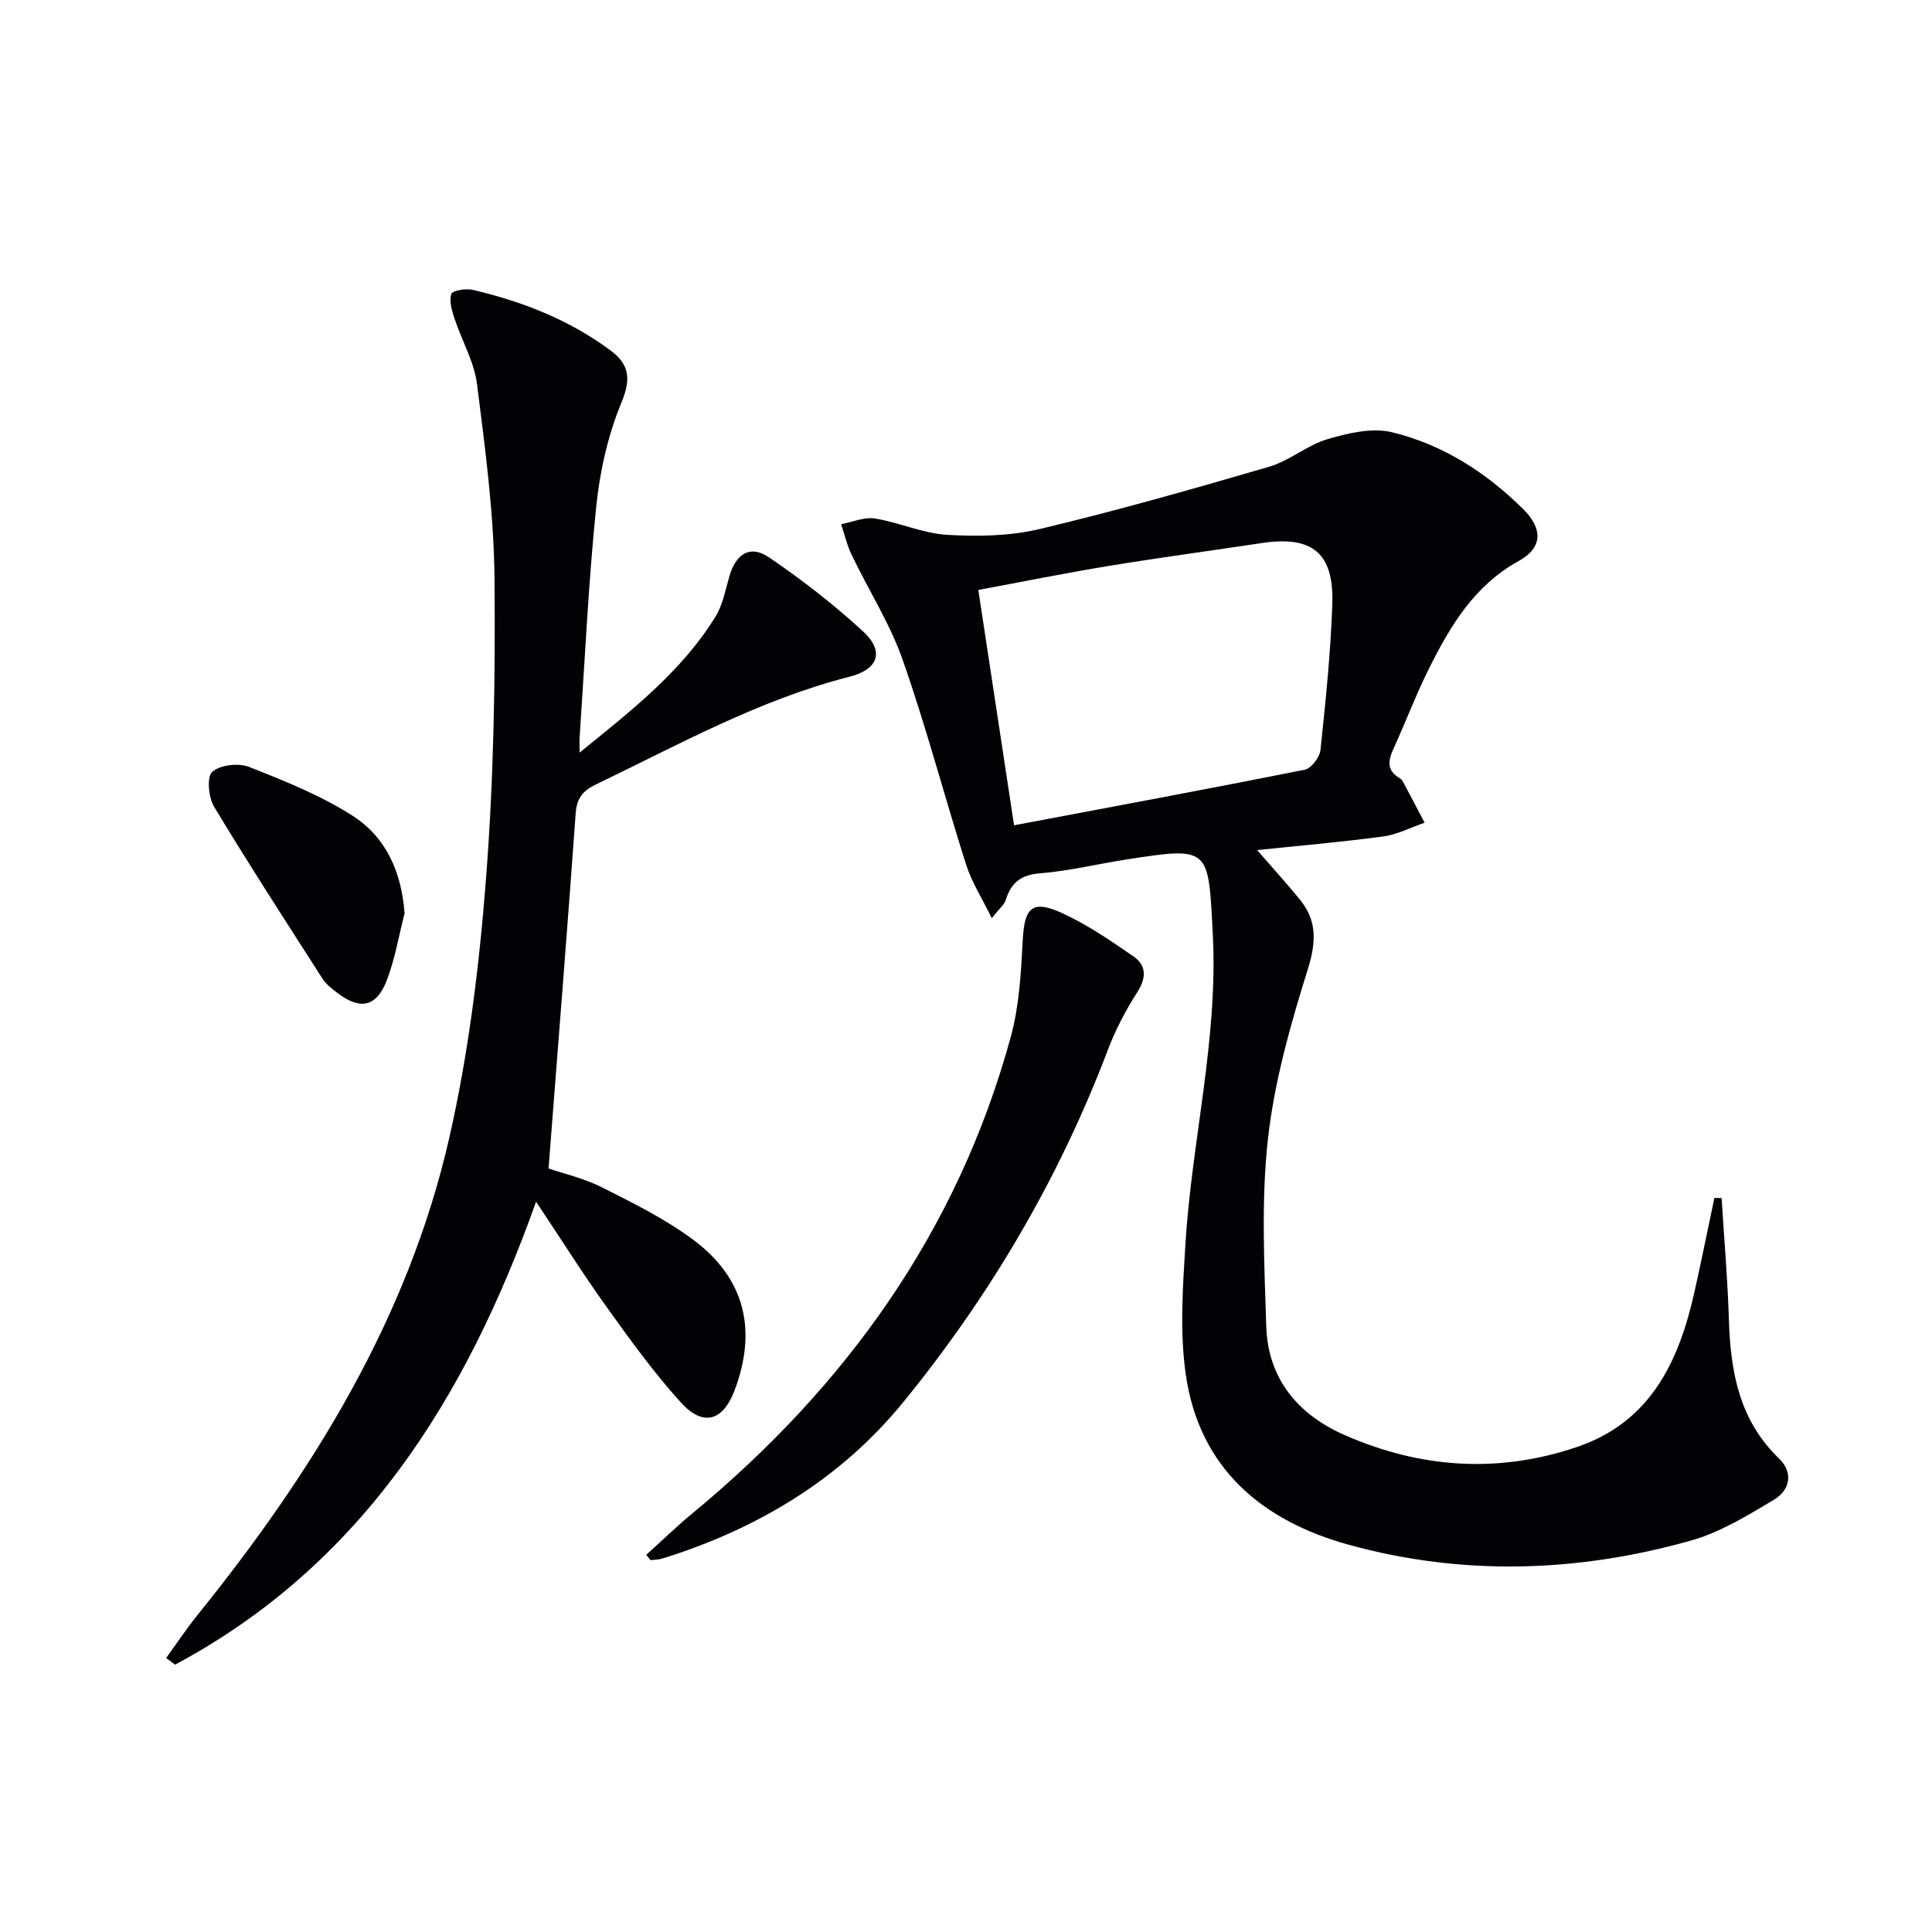 <svg enable-background="new 0 0 400 400" viewBox="0 0 400 400" xmlns="http://www.w3.org/2000/svg"><g fill="#010106"><path d="m356.44 248.05c.52 8.4 1.25 16.79 1.51 25.2.33 10.74 2.14 20.78 10.35 28.69 3.08 2.97 2.27 6.57-.96 8.52-5.49 3.3-11.18 6.79-17.26 8.5-23.46 6.61-47.28 7.36-70.86.86-17.95-4.95-30.94-15.87-33.72-35.27-1.26-8.78-.63-17.93-.08-26.87 1.32-21.52 6.83-42.62 5.67-64.45-.94-17.8-.52-17.98-18.02-15.26-5.9.91-11.74 2.36-17.67 2.83-3.98.31-6.04 1.9-7.16 5.5-.31 1-1.32 1.78-2.9 3.8-2.06-4.21-4.18-7.5-5.32-11.1-4.48-14.07-8.22-28.38-13.1-42.3-2.65-7.58-7.09-14.52-10.59-21.81-.96-2.01-1.47-4.23-2.18-6.36 2.34-.44 4.78-1.53 6.99-1.18 5.03.81 9.91 3.08 14.93 3.38 6.37.37 13.03.27 19.19-1.2 15.96-3.8 31.76-8.3 47.51-12.9 4.22-1.23 7.85-4.46 12.06-5.7 4.27-1.26 9.23-2.44 13.36-1.44 10.5 2.54 19.53 8.33 27.21 15.96 4.09 4.06 3.96 7.98-.94 10.68-9.19 5.07-14.15 13.38-18.56 22.2-2.74 5.49-4.92 11.27-7.47 16.86-1.1 2.41-1.24 4.39 1.31 5.89.28.16.55.43.7.71 1.52 2.84 3.01 5.69 4.51 8.54-2.86.98-5.65 2.46-8.58 2.85-8.97 1.2-18 1.97-26.1 2.82 2.83 3.26 5.93 6.66 8.84 10.22 3.59 4.4 3.41 8.81 1.68 14.37-3.58 11.48-6.94 23.26-8.27 35.16-1.43 12.79-.76 25.87-.36 38.8.33 10.89 6.54 18.32 16.27 22.58 15.67 6.88 31.84 7.98 48.13 2.43 15.25-5.2 21.09-17.8 24.29-32.21 1.43-6.43 2.74-12.89 4.1-19.34.48.03.98.04 1.49.04zm-146.49-77.18c20.59-3.89 40.43-7.56 60.21-11.52 1.34-.27 3.07-2.57 3.23-4.08 1.06-10.06 2.12-20.15 2.45-30.26.34-10.57-4.2-14.14-14.57-12.58-10.49 1.58-21.01 2.99-31.48 4.7-8.92 1.46-17.79 3.26-27.24 5.01 2.48 16.36 4.86 32.05 7.4 48.73z"/><path d="m120 155.82c10.83-8.79 21.18-16.84 28.17-28.21 1.51-2.46 2.03-5.56 2.87-8.4 1.37-4.6 4.3-6.45 8.18-3.81 6.83 4.65 13.44 9.76 19.5 15.36 4.4 4.06 3.2 7.81-2.81 9.34-18.69 4.77-35.39 14.07-52.57 22.33-2.69 1.3-3.93 2.85-4.15 5.96-1.75 24.33-3.69 48.64-5.62 73.53 3.05 1.05 7.31 2.01 11.09 3.92 6.5 3.28 13.13 6.56 18.93 10.89 10.61 7.92 13.19 18.58 8.54 31.02-2.4 6.44-6.51 7.74-11.14 2.64-5.57-6.13-10.46-12.91-15.3-19.66-4.93-6.88-9.45-14.05-14.7-21.93-14.49 40.71-36.1 75.17-74.74 95.85-.62-.46-1.24-.92-1.85-1.38 2.14-2.95 4.16-6 6.44-8.83 23.82-29.54 43.62-61.38 52.16-98.79 4.01-17.57 6.23-35.68 7.62-53.67 1.6-20.7 1.96-41.55 1.76-62.32-.13-13.4-1.93-26.81-3.62-40.14-.59-4.64-3.16-9.02-4.66-13.58-.54-1.64-1.15-3.62-.65-5.08.25-.73 3.04-1.17 4.46-.84 10.26 2.4 19.96 6.2 28.5 12.54 3.85 2.86 4.3 5.82 2.28 10.71-2.81 6.79-4.5 14.29-5.25 21.63-1.62 15.86-2.35 31.81-3.43 47.72-.06.77-.01 1.54-.01 3.2z"/><path d="m133.8 321.91c3.15-2.84 6.2-5.81 9.47-8.51 31.86-26.31 55-58.5 65.99-98.69 1.77-6.46 2.14-13.38 2.49-20.12.35-6.69 1.96-8.38 8.15-5.54 5.21 2.39 10.05 5.69 14.79 8.98 2.67 1.85 2.69 4.4.78 7.38-2.4 3.74-4.51 7.77-6.09 11.93-10.11 26.66-24.41 50.94-42.36 72.95-13.05 16-30.24 26.28-49.92 32.4-.76.24-1.6.22-2.4.32-.31-.37-.61-.73-.9-1.1z"/><path d="m83.76 189.09c-1.18 4.61-1.97 9.38-3.65 13.8-2.15 5.66-5.59 6.32-10.39 2.58-1.04-.81-2.18-1.66-2.88-2.74-7.59-11.84-15.25-23.66-22.51-35.7-1.17-1.94-1.55-6.19-.39-7.23 1.63-1.45 5.44-1.88 7.64-1.01 7.34 2.89 14.8 5.87 21.4 10.09 6.9 4.4 10.16 11.62 10.78 20.21z"/></g></svg>
